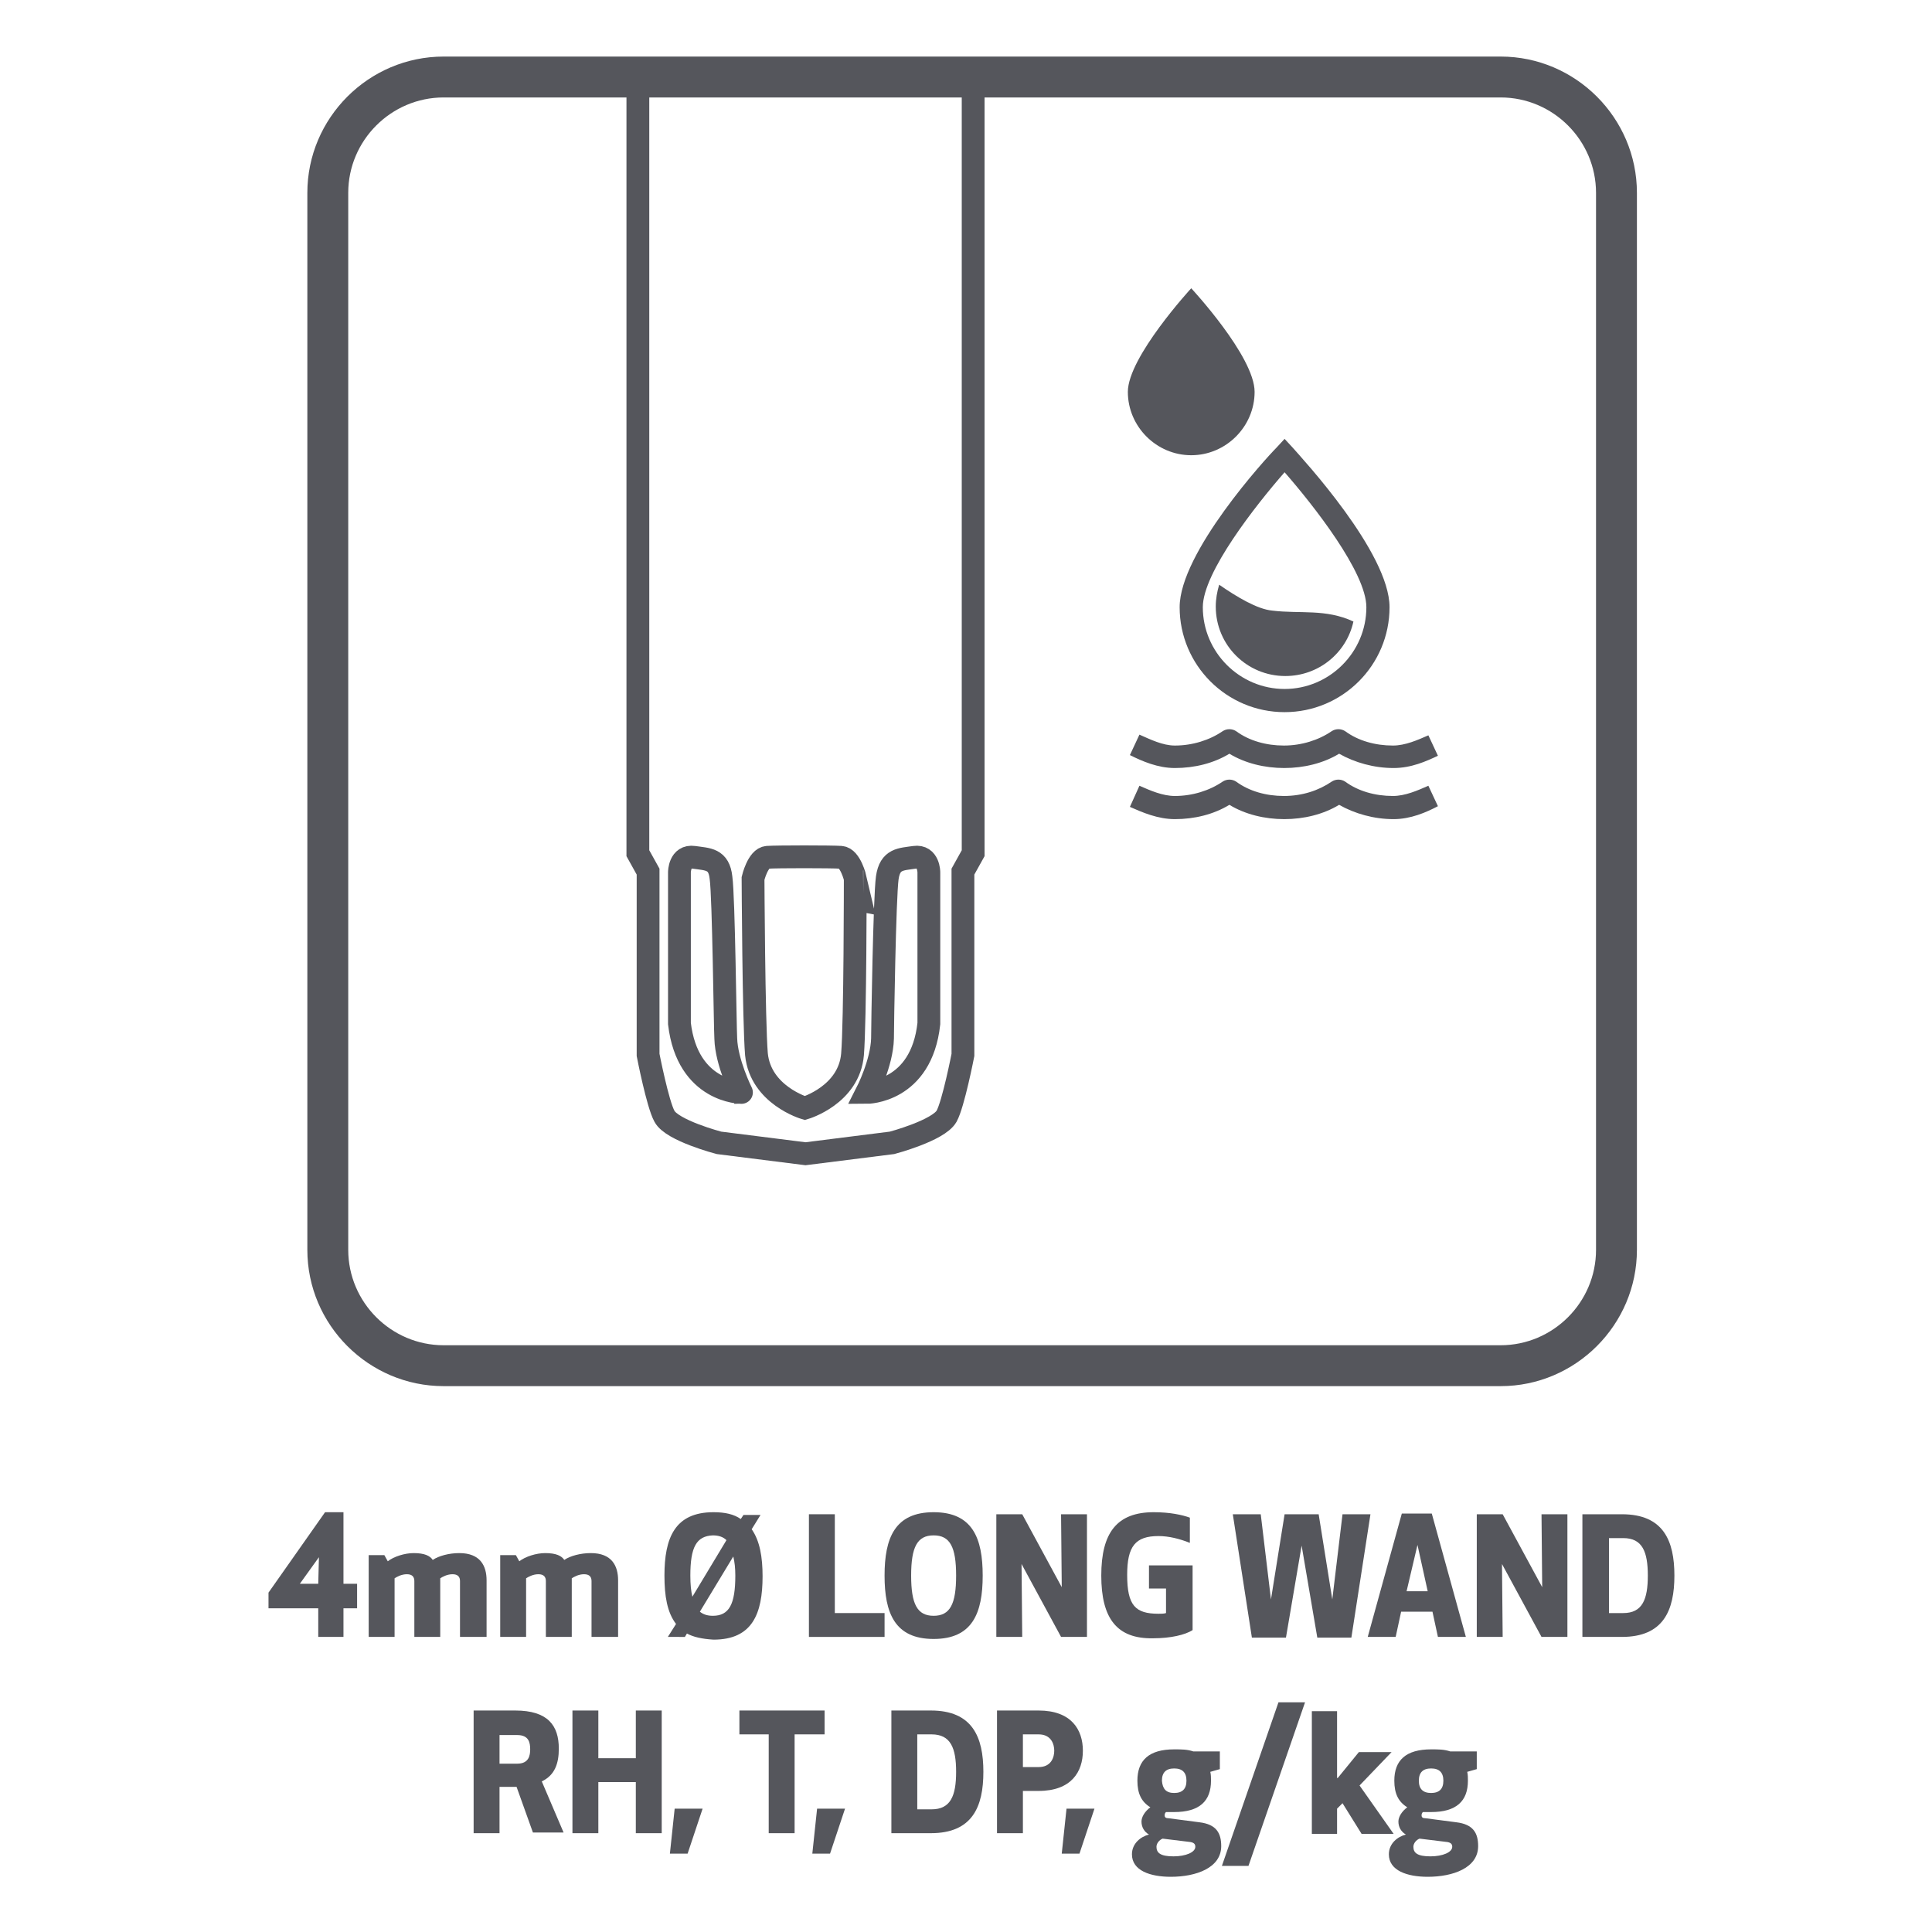 <?xml version="1.0" encoding="utf-8"?>
<!-- Generator: Adobe Illustrator 24.1.2, SVG Export Plug-In . SVG Version: 6.00 Build 0)  -->
<svg version="1.1" id="Layer_1" xmlns="http://www.w3.org/2000/svg" xmlns:xlink="http://www.w3.org/1999/xlink" x="0px" y="0px"
	 viewBox="0 0 283.5 283.5" style="enable-background:new 0 0 283.5 283.5;" xml:space="preserve">
<style type="text/css">
	.st0{fill:#55565C;}
	.st1{fill:none;stroke:#55565C;stroke-width:3.346;stroke-miterlimit:10;}
</style>
<g>
	<path class="st0" d="M50.4,221.9v10.5h2v3.6h-2v4.2h-3.7V236h-7.3v-2.3l8.3-11.8H50.4z M46.7,232.4l0.1-3.9l-2.8,3.9L46.7,232.4z"
		/>
	<path class="st0" d="M67.5,240.2V232c0-0.6-0.3-1-1.1-1c-0.8,0-1.5,0.4-1.8,0.6v8.6h-3.8V232c0-0.6-0.3-1-1.1-1
		c-0.8,0-1.5,0.4-1.8,0.6v8.6h-3.8v-12h2.3l0.5,0.9c0.9-0.7,2.5-1.2,3.8-1.2c1.6,0,2.4,0.4,2.8,1c0.9-0.6,2.4-1,3.9-1
		c3.1,0,4,1.9,4,4v8.3H67.5z"/>
	<path class="st0" d="M86.8,240.2V232c0-0.6-0.3-1-1.1-1c-0.8,0-1.5,0.4-1.8,0.6v8.6h-3.8V232c0-0.6-0.3-1-1.1-1
		c-0.8,0-1.5,0.4-1.8,0.6v8.6h-3.8v-12h2.3l0.5,0.9c0.9-0.7,2.5-1.2,3.8-1.2c1.6,0,2.4,0.4,2.8,1c0.9-0.6,2.4-1,3.9-1
		c3.1,0,4,1.9,4,4v8.3H86.8z"/>
	<path class="st0" d="M100.8,239.7l-0.3,0.5H98l1.2-1.9c-1.3-1.7-1.7-4.1-1.7-7.1c0-5.5,1.5-9.3,7.2-9.3c1.7,0,3,0.3,4,1l0.4-0.6
		h2.5l-1.3,2.1c1.2,1.7,1.6,4.1,1.6,6.9c0,5.5-1.5,9.3-7.2,9.3C103,240.5,101.7,240.2,100.8,239.7z M101.3,231.2
		c0,1.3,0.1,2.3,0.3,3.1l5-8.3c-0.5-0.5-1.2-0.7-2-0.7C102.2,225.4,101.3,227,101.3,231.2z M107.6,228.4l-4.9,8.1
		c0.5,0.4,1.1,0.6,1.9,0.6c2.4,0,3.3-1.7,3.3-5.9C107.9,230.1,107.8,229.2,107.6,228.4z"/>
	<path class="st0" d="M122.5,236.7h7.3v3.5h-11.1v-18h3.8V236.7z"/>
	<path class="st0" d="M129.8,231.2c0-5.5,1.5-9.3,7.2-9.3c5.7,0,7.2,3.8,7.2,9.3s-1.5,9.3-7.2,9.3
		C131.3,240.5,129.8,236.7,129.8,231.2z M133.7,231.2c0,4.2,0.9,5.9,3.3,5.9s3.3-1.7,3.3-5.9c0-4.2-0.9-5.9-3.3-5.9
		S133.7,227,133.7,231.2z"/>
	<path class="st0" d="M155.7,240.2l-5.8-10.7l0.1,10.7h-3.8v-18h3.8l5.8,10.7l-0.1-10.7h3.8v18H155.7z"/>
	<path class="st0" d="M161.6,231.2c0-6.3,2.3-9.3,7.7-9.3c2.4,0,4.2,0.4,5.3,0.8v3.7c-1.5-0.6-3.1-1-4.6-1c-3.4,0-4.6,1.5-4.6,5.7
		c0,4.5,1.2,5.7,4.6,5.7c0.4,0,0.8,0,1.1-0.1v-3.6h-2.5v-3.4h6.4v9.5c-1.1,0.7-3.2,1.2-5.8,1.2C163.9,240.5,161.6,237.5,161.6,231.2
		z"/>
	<path class="st0" d="M193.5,222.2l2,12.5l1.5-12.5h4.1l-2.8,18.1h-5l-2.3-13.5l-2.3,13.5h-5l-2.8-18.1h4.1l1.5,12.5l2-12.5H193.5z"
		/>
	<path class="st0" d="M200.7,240.2l5-18.1h4.4l5,18.1h-4.1l-0.8-3.7h-4.6l-0.8,3.7H200.7z M206.4,233.5h3.1l-1.5-6.8L206.4,233.5z"
		/>
	<path class="st0" d="M226.2,240.2l-5.8-10.7l0.1,10.7h-3.8v-18h3.8l5.8,10.7l-0.1-10.7h3.8v18H226.2z"/>
	<path class="st0" d="M232.2,240.2v-18h5.8c6.1,0,7.7,3.9,7.7,9s-1.6,9-7.7,9H232.2z M236.1,236.7h2.1c2.8,0,3.6-2,3.6-5.5
		c0-3.5-0.8-5.5-3.6-5.5h-2.1V236.7z"/>
	<path class="st0" d="M73.3,269h-3.8v-18h6.1c4.8,0,6.4,2.2,6.4,5.6c0,2.2-0.6,3.9-2.5,4.8l3.2,7.5h-4.5l-2.4-6.7h-2.5V269z
		 M73.3,258.8h2.6c1.7,0,1.9-1.2,1.9-2.1c0-1-0.2-2.1-1.9-2.1h-2.6V258.8z"/>
	<path class="st0" d="M93.3,269v-7.5h-5.5v7.5H84v-18h3.8v7h5.5v-7h3.8v18H93.3z"/>
	<path class="st0" d="M98.3,272l0.7-6.6h4.1l-2.2,6.6H98.3z"/>
	<path class="st0" d="M116.6,254.5V269h-3.8v-14.5h-4.3V251h12.5v3.5H116.6z"/>
	<path class="st0" d="M119.2,272l0.7-6.6h4.1l-2.2,6.6H119.2z"/>
	<path class="st0" d="M130.8,269v-18h5.8c6.1,0,7.7,3.9,7.7,9c0,5.1-1.6,9-7.7,9H130.8z M134.6,265.5h2.1c2.8,0,3.6-2,3.6-5.5
		c0-3.5-0.8-5.5-3.6-5.5h-2.1V265.5z"/>
	<path class="st0" d="M150.1,269h-3.8v-18h6.1c4.8,0,6.5,2.8,6.5,5.9c0,3.1-1.7,5.9-6.5,5.9h-2.3V269z M150.1,259.3h2.3
		c1.9,0,2.3-1.5,2.3-2.4c0-0.9-0.4-2.4-2.3-2.4h-2.3V259.3z"/>
	<path class="st0" d="M155.8,272l0.7-6.6h4.1l-2.2,6.6H155.8z"/>
	<path class="st0" d="M172.3,256.7c1.1,0,1.9,0,2.8,0.3h3.9v2.6l-1.4,0.4c0.1,0.4,0.1,0.9,0.1,1.3c0,3-1.7,4.6-5.4,4.6
		c-0.4,0-0.8,0-1.2,0c-0.1,0.1-0.2,0.2-0.2,0.5c0,0.2,0.1,0.4,0.5,0.4l4.6,0.6c2.5,0.3,3.2,1.6,3.2,3.5c0,3.2-3.7,4.5-7.4,4.5
		c-3,0-5.7-0.9-5.7-3.3c0-1.6,1.3-2.6,2.5-2.9c-0.7-0.4-1.1-1.1-1.1-1.9c0-0.7,0.5-1.5,1.3-2.1c-1.3-0.8-1.9-2-1.9-3.9
		C166.9,258.3,168.6,256.7,172.3,256.7z M170.6,269.8c-0.5,0.2-0.9,0.7-0.9,1.2c0,0.9,0.6,1.4,2.5,1.4c1.8,0,3.2-0.6,3.2-1.4
		c0-0.4-0.2-0.6-0.7-0.7L170.6,269.8z M172.3,263.1c1.2,0,1.8-0.6,1.8-1.8c0-1.2-0.6-1.8-1.8-1.8s-1.8,0.6-1.8,1.8
		C170.6,262.5,171.1,263.1,172.3,263.1z"/>
	<path class="st0" d="M179.3,273.8l8.3-24h3.9l-8.3,24H179.3z"/>
	<path class="st0" d="M196.3,260.9l3.1-3.8h4.8l-4.7,4.9l5,7.1h-4.7l-2.8-4.5l-0.8,0.8v3.7h-3.7v-18h3.7V260.9z"/>
	<path class="st0" d="M210,256.7c1.1,0,1.9,0,2.8,0.3h3.9v2.6l-1.4,0.4c0.1,0.4,0.1,0.9,0.1,1.3c0,3-1.7,4.6-5.4,4.6
		c-0.4,0-0.8,0-1.2,0c-0.1,0.1-0.2,0.2-0.2,0.5c0,0.2,0.1,0.4,0.5,0.4l4.6,0.6c2.5,0.3,3.2,1.6,3.2,3.5c0,3.2-3.7,4.5-7.4,4.5
		c-3,0-5.7-0.9-5.7-3.3c0-1.6,1.3-2.6,2.5-2.9c-0.7-0.4-1.1-1.1-1.1-1.9c0-0.7,0.5-1.5,1.3-2.1c-1.3-0.8-1.9-2-1.9-3.9
		C204.6,258.3,206.3,256.7,210,256.7z M208.3,269.8c-0.5,0.2-0.9,0.7-0.9,1.2c0,0.9,0.6,1.4,2.5,1.4c1.8,0,3.2-0.6,3.2-1.4
		c0-0.4-0.2-0.6-0.7-0.7L208.3,269.8z M210,263.1c1.2,0,1.8-0.6,1.8-1.8c0-1.2-0.6-1.8-1.8-1.8s-1.8,0.6-1.8,1.8
		C208.2,262.5,208.8,263.1,210,263.1z"/>
</g>
<g>
	<path class="st0" d="M184.1,57.5c0,5.1-4.2,9.3-9.3,9.3s-9.3-4.2-9.3-9.3s9.3-15.2,9.3-15.2S184.1,52.3,184.1,57.5z"/>
	<g>
		<path class="st0" d="M188.5,104.5c-8.5,0-15.4-6.9-15.4-15.4c0-8,12.7-21.9,14.2-23.4l1.2-1.3l1.2,1.3
			c1.4,1.6,14.2,15.4,14.2,23.4C203.9,97.6,197,104.5,188.5,104.5z M188.5,69.3c-4.2,4.8-12,14.7-12,19.8c0,6.6,5.4,12,12,12
			c6.6,0,12-5.4,12-12C200.5,84,192.7,74.1,188.5,69.3z"/>
	</g>
	<path class="st0" d="M186.7,89.6c-2.2-0.2-5.2-2-7.8-3.8c-0.3,1-0.5,2.1-0.5,3.2c0,5.7,4.6,10.2,10.2,10.2c4.9,0,9-3.4,10-8
		C194.5,89.3,190.8,90.1,186.7,89.6z"/>
	<g>
		<path class="st0" d="M204.5,112.7c-2.9,0-5.7-0.8-8-2.1c-4.6,2.8-11.5,2.8-16.1,0c-2.3,1.4-5.1,2.1-8,2.1c-2.5,0-4.8-1-6.6-1.9
			l1.4-3c1.6,0.7,3.4,1.6,5.2,1.6c2.6,0,5.1-0.8,7-2.1c0.6-0.4,1.4-0.4,2,0c1.9,1.4,4.4,2.1,7,2.1s5.1-0.8,7-2.1
			c0.6-0.4,1.4-0.4,2,0c1.9,1.4,4.4,2.1,7,2.1c1.8,0,3.6-0.8,5.2-1.5l1.4,3C209.3,111.7,207.1,112.7,204.5,112.7z"/>
		<path class="st0" d="M204.5,120.2c-2.9,0-5.7-0.8-8-2.1c-4.6,2.8-11.5,2.8-16.1,0c-2.3,1.4-5.1,2.1-8,2.1c-2.5,0-4.8-1-6.6-1.8
			l1.4-3.1l0,0c1.6,0.7,3.4,1.5,5.2,1.5c2.6,0,5.1-0.8,7-2.1c0.6-0.4,1.4-0.4,2,0c1.9,1.4,4.4,2.1,7,2.1c2.7,0,5.1-0.8,7-2.1
			c0.6-0.4,1.4-0.4,2,0c1.9,1.4,4.4,2.1,7,2.1c1.8,0,3.6-0.8,5.2-1.5l1.4,3C209.3,119.2,207,120.2,204.5,120.2z"/>
	</g>
	<path class="st1" d="M93.6,11.8l0,113.4l1.5,2.7v26.9c0,0,1.4,7.2,2.4,9c1.1,2.1,8,3.9,8,3.9l12.7,1.6l12.7-1.6c0,0,6.8-1.8,8-3.9
		c1-1.8,2.4-9,2.4-9v-26.9l1.5-2.7l0-113.4 M99.7,150.2l0-22.2c0,0,0-2.5,2.1-2.2c2.1,0.3,3.7,0.2,4,3c0.4,2.8,0.6,22,0.7,23.6
		c0.1,3.5,2.3,7.9,2.3,7.9S100.9,160.3,99.7,150.2z M125.1,154.7c-0.5,6-7,7.9-7,7.9s-6.5-1.9-7.1-7.9c-0.4-4.8-0.5-25.8-0.5-25.8
		s0.7-3,2.1-3.1c1.4-0.1,9.4-0.1,10.8,0c1.4,0.1,2.1,3.1,2.1,3.1S125.5,149.9,125.1,154.7z M127.2,160.3c0,0,2.2-4.3,2.3-7.9
		c0-1.6,0.3-20.8,0.7-23.6c0.4-2.8,2-2.7,4-3c2.1-0.3,2.1,2.2,2.1,2.2l0,22.2C135.2,160.3,127.2,160.3,127.2,160.3z"/>
	<path class="st0" d="M220.2,203.4H65.1c-11,0-20-9-20-20V28.3c0-11,9-20,20-20h155.1c11,0,20,9,20,20v155.1
		C240.2,194.4,231.2,203.4,220.2,203.4z M65.1,14.3c-7.7,0-14,6.3-14,14v155.1c0,7.7,6.3,14,14,14h155.1c7.7,0,14-6.3,14-14V28.3
		c0-7.7-6.3-14-14-14H65.1z"/>
</g>
</svg>
